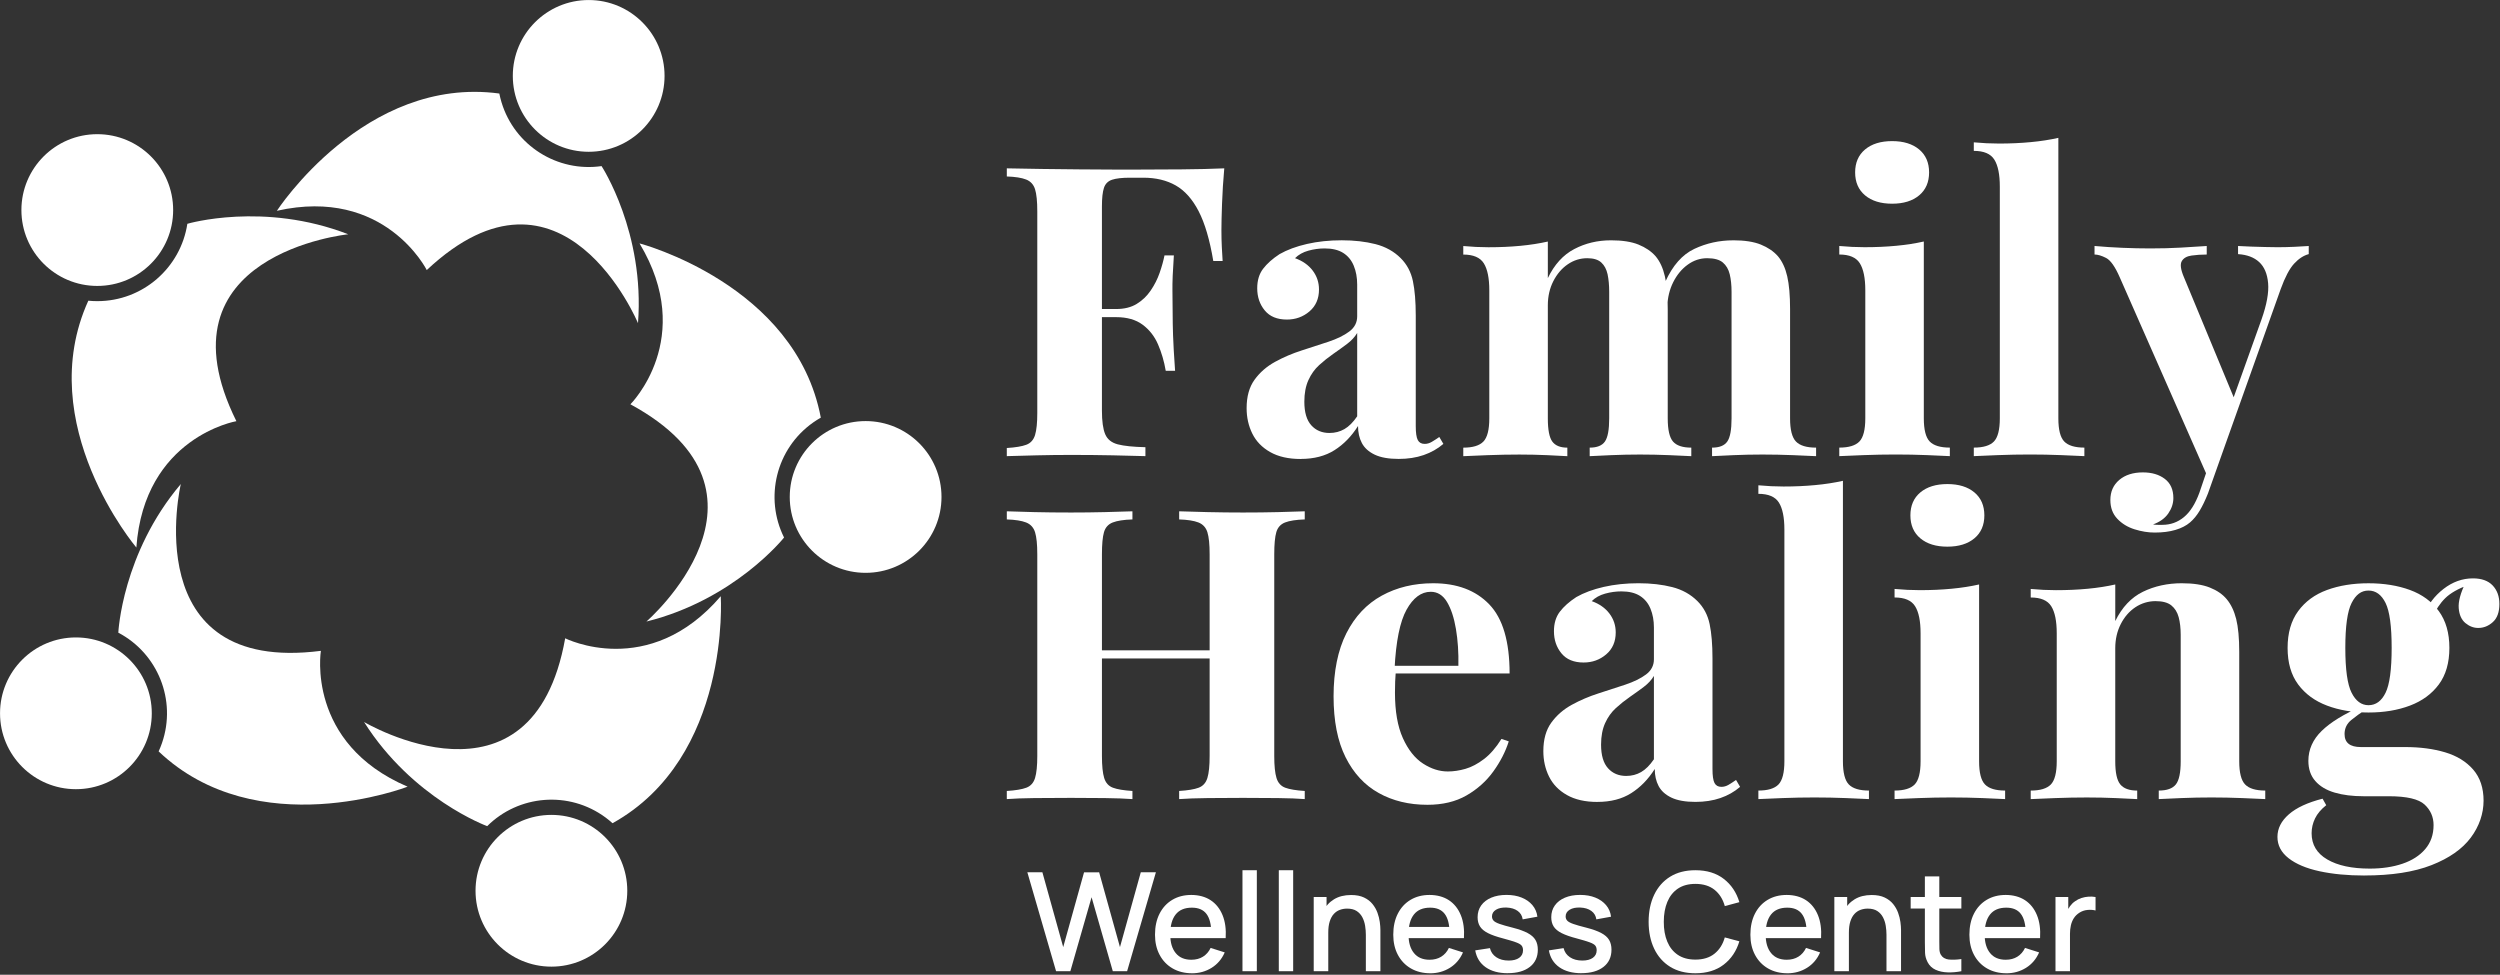 <svg width="1544" height="602" viewBox="0 0 1544 602" fill="none" xmlns="http://www.w3.org/2000/svg">
<rect x="0" y="0" width="1544" height="602" fill="#333333" stroke="none"/>
<g clip-path="url(#clip0_1_54)">
<path d="M756.11 103.97C755.44 111.5 754.98 118.78 754.73 125.81C754.48 132.84 754.35 138.28 754.35 142.13C754.35 145.98 754.43 149.33 754.6 152.67C754.76 156.02 754.93 158.86 755.1 161.21H749.33C747.15 148.16 744.14 137.91 740.29 130.46C736.44 123.01 731.71 117.7 726.11 114.52C720.5 111.34 713.85 109.75 706.15 109.75H697.87C693.01 109.75 689.33 110.17 686.82 111C684.31 111.84 682.63 113.51 681.8 116.02C680.96 118.53 680.55 122.38 680.55 127.57V253.59C680.55 260.12 681.22 264.97 682.56 268.15C683.9 271.33 686.49 273.42 690.34 274.43C694.19 275.43 699.88 276.02 707.41 276.19V281.71C702.22 281.54 695.53 281.38 687.33 281.21C679.13 281.04 670.51 280.96 661.47 280.96C654.27 280.96 647.24 281.05 640.38 281.21C633.52 281.38 627.33 281.55 621.8 281.71V276.69C627.15 276.36 631.17 275.69 633.85 274.68C636.53 273.68 638.33 271.67 639.25 268.65C640.17 265.64 640.63 261.12 640.63 255.09V130.57C640.63 124.38 640.17 119.82 639.25 116.89C638.33 113.96 636.49 111.96 633.73 110.87C630.97 109.78 626.99 109.16 621.81 108.99V103.97C628.67 104.14 635.95 104.26 643.65 104.35C651.35 104.44 658.96 104.52 666.49 104.6C674.02 104.69 681.05 104.73 687.58 104.73H703.65C711.35 104.73 720.09 104.69 729.88 104.6C739.67 104.52 748.41 104.31 756.11 103.97ZM718.7 190.83V195.85H673.01V190.83H718.7ZM724.98 157.7C724.31 167.24 724.02 174.52 724.1 179.54C724.18 184.56 724.23 189.16 724.23 193.35C724.23 197.54 724.31 202.14 724.48 207.16C724.64 212.18 725.06 219.46 725.73 229H719.96C718.96 223.14 717.36 217.7 715.19 212.68C713.01 207.66 709.83 203.6 705.65 200.51C701.46 197.41 696.02 195.87 689.33 195.87V190.85C694.35 190.85 698.58 189.81 702.01 187.71C705.44 185.62 708.33 182.86 710.67 179.43C713.01 176 714.85 172.36 716.19 168.51C717.53 164.66 718.53 161.06 719.2 157.72H724.97L724.98 157.7Z" fill="white"/>
<path d="M803.3 283.47C795.77 283.47 789.49 282.05 784.47 279.2C779.45 276.36 775.77 272.55 773.42 267.78C771.07 263.01 769.91 257.78 769.91 252.09C769.91 244.9 771.54 239.04 774.81 234.52C778.08 230 782.3 226.32 787.49 223.47C792.68 220.63 798.16 218.28 803.93 216.44C809.7 214.6 815.23 212.8 820.5 211.04C825.77 209.28 830.04 207.19 833.3 204.76C836.56 202.34 838.2 199.2 838.2 195.35V175.77C838.2 171.42 837.49 167.53 836.07 164.1C834.65 160.67 832.47 158.04 829.54 156.19C826.61 154.35 822.8 153.43 818.12 153.43C814.77 153.43 811.42 153.89 808.08 154.81C804.73 155.73 801.97 157.28 799.8 159.45C804.48 161.12 808.12 163.68 810.72 167.11C813.31 170.54 814.61 174.43 814.61 178.78C814.61 184.47 812.64 188.99 808.71 192.34C804.78 195.69 800.13 197.36 794.78 197.36C788.75 197.36 784.19 195.48 781.1 191.71C778 187.94 776.46 183.39 776.46 178.03C776.46 173.18 777.67 169.16 780.1 165.98C782.52 162.8 785.91 159.79 790.27 156.94C794.95 154.27 800.6 152.17 807.22 150.66C813.83 149.15 820.98 148.4 828.68 148.4C836.38 148.4 843.32 149.2 849.52 150.78C855.71 152.37 860.9 155.26 865.08 159.44C868.93 163.29 871.44 168.02 872.61 173.62C873.78 179.23 874.37 186.3 874.37 194.83V263.11C874.37 267.3 874.79 270.18 875.62 271.77C876.46 273.36 877.88 274.15 879.89 274.15C881.4 274.15 882.86 273.73 884.28 272.89C885.7 272.06 887.25 271.05 888.92 269.88L891.43 274.15C887.92 277.16 883.86 279.46 879.26 281.05C874.65 282.64 869.51 283.43 863.82 283.43C857.63 283.43 852.69 282.55 849.01 280.79C845.33 279.03 842.69 276.65 841.1 273.64C839.51 270.63 838.72 267.11 838.72 263.1C834.7 269.46 829.85 274.44 824.16 278.04C818.47 281.64 811.52 283.44 803.32 283.44L803.3 283.47ZM821.13 267.4C824.48 267.4 827.53 266.61 830.29 265.02C833.05 263.43 835.69 260.8 838.2 257.11V205.65C836.69 208.16 834.6 210.42 831.92 212.43C829.24 214.44 826.4 216.49 823.38 218.58C820.37 220.67 817.48 222.97 814.72 225.48C811.96 227.99 809.74 231.09 808.07 234.77C806.4 238.45 805.56 242.89 805.56 248.08C805.56 254.61 806.98 259.46 809.83 262.64C812.67 265.82 816.44 267.41 821.13 267.41V267.4Z" fill="white"/>
<path d="M994.85 148.41C1001.88 148.41 1007.57 149.29 1011.92 151.05C1016.27 152.81 1019.79 155.19 1022.46 158.21C1025.14 161.39 1027.06 165.53 1028.23 170.64C1029.4 175.75 1029.99 182.48 1029.99 190.85V258.38C1029.99 265.41 1031.08 270.18 1033.25 272.69C1035.42 275.2 1039.19 276.46 1044.55 276.46V281.73C1041.54 281.56 1036.98 281.35 1030.87 281.1C1024.76 280.85 1018.78 280.72 1012.92 280.72C1007.06 280.72 1000.95 280.85 995.1 281.1C989.24 281.35 984.81 281.56 981.79 281.73V276.46C986.31 276.46 989.45 275.21 991.2 272.69C992.96 270.18 993.84 265.41 993.84 258.38V180.31C993.84 176.13 993.5 172.49 992.84 169.39C992.17 166.3 990.87 163.87 988.95 162.11C987.02 160.35 984.14 159.47 980.29 159.47C975.94 159.47 971.92 160.72 968.24 163.24C964.56 165.75 961.59 169.23 959.33 173.66C957.07 178.1 955.94 183.07 955.94 188.6V258.39C955.94 265.42 956.86 270.19 958.7 272.7C960.54 275.21 963.63 276.47 967.99 276.47V281.74C965.31 281.57 961.17 281.36 955.56 281.11C949.95 280.86 944.22 280.73 938.36 280.73C932 280.73 925.47 280.86 918.78 281.11C912.08 281.36 907.06 281.57 903.72 281.74V276.47C909.58 276.47 913.72 275.22 916.15 272.7C918.57 270.19 919.79 265.42 919.79 258.39V179.31C919.79 171.78 918.66 166.22 916.4 162.62C914.14 159.02 909.91 157.22 903.72 157.22V151.95C909.07 152.45 914.26 152.7 919.28 152.7C926.31 152.7 932.88 152.41 938.99 151.82C945.1 151.24 950.74 150.36 955.94 149.18V171.77C959.96 163.4 965.39 157.42 972.26 153.82C979.12 150.22 986.65 148.42 994.85 148.42V148.41ZM1070.41 148.41C1077.44 148.41 1083.13 149.29 1087.48 151.05C1091.83 152.81 1095.34 155.19 1098.02 158.21C1100.7 161.39 1102.62 165.53 1103.79 170.64C1104.96 175.75 1105.55 182.48 1105.55 190.85V258.38C1105.55 265.41 1106.76 270.18 1109.19 272.69C1111.61 275.2 1115.76 276.46 1121.62 276.46V281.73C1118.44 281.56 1113.67 281.35 1107.31 281.1C1100.95 280.85 1094.67 280.72 1088.48 280.72C1082.29 280.72 1076.51 280.85 1070.66 281.1C1064.8 281.35 1060.37 281.56 1057.36 281.73V276.46C1061.88 276.46 1065.02 275.21 1066.77 272.69C1068.53 270.18 1069.41 265.41 1069.41 258.38V180.31C1069.41 176.13 1069.03 172.49 1068.28 169.39C1067.53 166.3 1066.1 163.87 1064.01 162.11C1061.92 160.35 1058.69 159.47 1054.34 159.47C1049.99 159.47 1045.97 160.81 1042.29 163.49C1038.61 166.17 1035.64 169.77 1033.38 174.28C1031.12 178.8 1029.9 183.82 1029.74 189.34L1028.49 174.03C1033.01 163.99 1038.99 157.21 1046.44 153.7C1053.89 150.19 1061.88 148.43 1070.41 148.43V148.41Z" fill="white"/>
<path d="M1188.15 149.16V258.36C1188.15 265.39 1189.36 270.16 1191.79 272.67C1194.21 275.18 1198.36 276.44 1204.22 276.44V281.71C1201.21 281.54 1196.52 281.33 1190.16 281.08C1183.8 280.83 1177.36 280.7 1170.83 280.7C1164.3 280.7 1157.69 280.83 1151 281.08C1144.3 281.33 1139.28 281.54 1135.94 281.71V276.44C1141.8 276.44 1145.94 275.19 1148.37 272.67C1150.79 270.16 1152.01 265.39 1152.01 258.36V179.28C1152.01 171.75 1150.88 166.19 1148.62 162.59C1146.36 158.99 1142.13 157.19 1135.94 157.19V151.92C1141.29 152.42 1146.48 152.67 1151.5 152.67C1158.53 152.67 1165.1 152.38 1171.21 151.79C1177.32 151.21 1182.96 150.33 1188.16 149.15L1188.15 149.16ZM1168.57 87.15C1175.6 87.15 1181.16 88.87 1185.26 92.3C1189.36 95.73 1191.41 100.46 1191.41 106.48C1191.41 112.5 1189.36 117.24 1185.26 120.66C1181.16 124.09 1175.59 125.81 1168.57 125.81C1161.55 125.81 1155.98 124.1 1151.88 120.66C1147.78 117.23 1145.73 112.5 1145.73 106.48C1145.73 100.46 1147.78 95.73 1151.88 92.3C1155.98 88.87 1161.55 87.15 1168.57 87.15Z" fill="white"/>
<path d="M1271.24 85.14V258.36C1271.24 265.39 1272.45 270.16 1274.88 272.67C1277.3 275.18 1281.45 276.44 1287.31 276.44V281.71C1284.13 281.54 1279.36 281.33 1273 281.08C1266.64 280.83 1260.2 280.7 1253.67 280.7C1247.14 280.7 1240.57 280.83 1233.96 281.08C1227.35 281.33 1222.37 281.54 1219.02 281.71V276.44C1224.88 276.44 1229.02 275.19 1231.45 272.67C1233.87 270.16 1235.09 265.39 1235.09 258.36V115.27C1235.09 107.74 1233.96 102.18 1231.7 98.58C1229.44 94.98 1225.21 93.18 1219.02 93.18V87.91C1224.37 88.41 1229.56 88.66 1234.58 88.66C1241.44 88.66 1247.97 88.37 1254.16 87.78C1260.35 87.2 1266.04 86.32 1271.23 85.14H1271.24Z" fill="white"/>
<path d="M1425.88 151.92V156.94C1422.7 157.78 1419.69 159.74 1416.84 162.84C1413.99 165.94 1411.23 171.17 1408.56 178.53L1373.16 277.94L1363.87 295.51L1309.14 171.24C1306.29 164.71 1303.49 160.74 1300.73 159.32C1297.97 157.9 1295.58 157.19 1293.58 157.19V151.92C1299.1 152.42 1304.83 152.8 1310.78 153.05C1316.72 153.3 1322.45 153.43 1327.98 153.43C1334.84 153.43 1341.12 153.26 1346.81 152.93C1352.5 152.6 1357.86 152.26 1362.88 151.93V157.2C1359.53 157.2 1356.39 157.41 1353.47 157.83C1350.54 158.25 1348.53 159.42 1347.44 161.34C1346.35 163.27 1346.81 166.57 1348.82 171.26L1380.45 247.58L1378.19 249.09L1396.77 197.12C1399.95 188.08 1401.29 180.68 1400.79 174.9C1400.29 169.13 1398.44 164.78 1395.27 161.85C1392.09 158.92 1387.74 157.29 1382.22 156.95V151.93C1384.89 152.1 1387.66 152.22 1390.5 152.31C1393.34 152.4 1396.19 152.48 1399.04 152.56C1401.88 152.65 1404.39 152.68 1406.57 152.68C1409.92 152.68 1413.43 152.6 1417.11 152.43C1420.79 152.27 1423.72 152.1 1425.9 151.93L1425.88 151.92ZM1373.16 277.95L1363.62 304.81C1361.95 308.99 1360.23 312.55 1358.47 315.48C1356.71 318.41 1354.74 320.79 1352.57 322.64C1350.22 324.65 1347.21 326.19 1343.53 327.28C1339.85 328.37 1335.58 328.91 1330.73 328.91C1326.71 328.91 1322.57 328.24 1318.3 326.9C1314.03 325.56 1310.47 323.39 1307.63 320.37C1304.78 317.36 1303.36 313.51 1303.36 308.82C1303.36 303.63 1305.2 299.49 1308.88 296.39C1312.56 293.29 1317.42 291.75 1323.44 291.75C1328.96 291.75 1333.48 293.09 1337 295.77C1340.51 298.45 1342.27 302.38 1342.27 307.57C1342.27 310.92 1341.22 314.1 1339.13 317.11C1337.04 320.12 1333.9 322.38 1329.72 323.89C1330.55 324.06 1331.56 324.14 1332.73 324.14H1335.49C1340.51 324.14 1344.94 322.55 1348.8 319.37C1352.65 316.19 1355.83 311.17 1358.34 304.31L1367.13 278.45L1373.15 277.95H1373.16Z" fill="white"/>
<path d="M621.8 493.52V488.5C627.15 488.17 631.17 487.5 633.85 486.49C636.53 485.49 638.33 483.48 639.25 480.47C640.17 477.46 640.63 472.94 640.63 466.91V342.39C640.63 336.2 640.17 331.64 639.25 328.71C638.33 325.78 636.49 323.78 633.73 322.68C630.97 321.59 626.99 320.97 621.81 320.8V315.78C626.16 315.95 631.81 316.12 638.76 316.28C645.7 316.45 653.28 316.53 661.48 316.53C668.51 316.53 675.45 316.45 682.32 316.28C689.18 316.11 694.87 315.95 699.39 315.78V320.8C694.03 320.97 689.98 321.6 687.21 322.68C684.45 323.77 682.65 325.78 681.81 328.71C680.97 331.64 680.56 336.2 680.56 342.39V466.91C680.56 472.94 681.02 477.45 681.94 480.47C682.86 483.48 684.66 485.49 687.34 486.49C690.01 487.49 694.03 488.16 699.39 488.5V493.52C694.87 493.19 689.18 492.98 682.32 492.89C675.46 492.81 668.51 492.77 661.48 492.77C653.28 492.77 645.7 492.81 638.76 492.89C631.81 492.98 626.17 493.18 621.81 493.52H621.8ZM664.23 406.66V401.64H763.39V406.66H664.23ZM728.24 493.52V488.5C733.59 488.17 737.61 487.5 740.29 486.49C742.96 485.49 744.77 483.48 745.69 480.47C746.61 477.46 747.07 472.94 747.07 466.91V342.39C747.07 336.2 746.61 331.64 745.69 328.71C744.77 325.78 742.93 323.78 740.17 322.68C737.41 321.59 733.43 320.97 728.25 320.8V315.78C732.77 315.95 738.67 316.12 745.95 316.28C753.23 316.45 760.47 316.53 767.66 316.53C775.36 316.53 782.6 316.45 789.37 316.28C796.15 316.11 801.63 315.95 805.81 315.78V320.8C800.45 320.97 796.4 321.6 793.64 322.68C790.88 323.77 789.08 325.78 788.24 328.71C787.4 331.64 786.98 336.2 786.98 342.39V466.91C786.98 472.94 787.44 477.45 788.36 480.47C789.28 483.48 791.08 485.49 793.76 486.49C796.43 487.49 800.45 488.16 805.81 488.5V493.52C801.63 493.19 796.14 492.98 789.37 492.89C782.59 492.81 775.35 492.77 767.66 492.77C760.46 492.77 753.23 492.81 745.95 492.89C738.67 492.98 732.77 493.18 728.25 493.52H728.24Z" fill="white"/>
<path d="M885.14 360.22C899.86 360.22 911.41 364.57 919.78 373.27C928.15 381.97 932.33 396.2 932.33 415.95H849.74L849.24 411.18H900.7C900.87 402.98 900.36 395.41 899.19 388.46C898.02 381.52 896.18 375.95 893.67 371.77C891.16 367.59 887.81 365.49 883.63 365.49C877.77 365.49 872.79 369.17 868.69 376.54C864.59 383.91 862.12 396.12 861.28 413.19L862.03 414.7C861.86 416.71 861.74 418.8 861.65 420.98C861.56 423.16 861.53 425.42 861.53 427.76C861.53 439.31 863.16 448.68 866.42 455.88C869.68 463.08 873.83 468.31 878.85 471.57C883.87 474.83 888.97 476.46 894.16 476.46C897.67 476.46 901.32 475.92 905.08 474.83C908.85 473.74 912.65 471.73 916.5 468.8C920.35 465.87 923.95 461.73 927.29 456.37L931.81 457.88C929.8 464.24 926.62 470.43 922.27 476.46C917.92 482.49 912.39 487.42 905.7 491.27C899 495.12 890.97 497.04 881.6 497.04C870.22 497.04 860.18 494.61 851.48 489.76C842.78 484.91 835.95 477.55 831.02 467.67C826.08 457.8 823.61 445.25 823.61 430.01C823.61 414.77 826.25 401.48 831.52 391.1C836.79 380.72 844.07 372.99 853.36 367.88C862.65 362.78 873.23 360.22 885.12 360.22H885.14Z" fill="white"/>
<path d="M986.56 495.28C979.03 495.28 972.75 493.86 967.73 491.01C962.71 488.17 959.03 484.36 956.68 479.59C954.33 474.82 953.17 469.59 953.17 463.9C953.17 456.71 954.8 450.85 958.07 446.33C961.33 441.81 965.56 438.13 970.75 435.28C975.94 432.44 981.42 430.09 987.19 428.25C992.96 426.41 998.49 424.61 1003.76 422.85C1009.03 421.09 1013.3 419 1016.56 416.57C1019.82 414.15 1021.46 411.01 1021.46 407.16V387.58C1021.46 383.23 1020.75 379.34 1019.33 375.91C1017.91 372.48 1015.73 369.85 1012.8 368C1009.87 366.16 1006.06 365.24 1001.38 365.24C998.03 365.24 994.68 365.7 991.34 366.62C987.99 367.54 985.23 369.09 983.06 371.26C987.74 372.94 991.38 375.49 993.98 378.92C996.57 382.35 997.87 386.24 997.87 390.59C997.87 396.28 995.9 400.8 991.97 404.15C988.04 407.5 983.39 409.17 978.04 409.17C972.01 409.17 967.45 407.29 964.36 403.52C961.26 399.75 959.72 395.2 959.72 389.84C959.72 384.99 960.93 380.97 963.36 377.79C965.78 374.61 969.17 371.6 973.53 368.75C978.21 366.08 983.86 363.98 990.48 362.47C997.09 360.96 1004.24 360.21 1011.94 360.21C1019.64 360.21 1026.58 361.01 1032.78 362.59C1038.97 364.18 1044.16 367.07 1048.34 371.25C1052.19 375.1 1054.7 379.83 1055.87 385.43C1057.04 391.04 1057.63 398.11 1057.63 406.64V474.92C1057.63 479.11 1058.05 481.99 1058.88 483.58C1059.72 485.17 1061.14 485.96 1063.15 485.96C1064.66 485.96 1066.12 485.54 1067.54 484.71C1068.96 483.87 1070.51 482.87 1072.18 481.7L1074.69 485.97C1071.18 488.98 1067.12 491.29 1062.52 492.87C1057.91 494.46 1052.77 495.25 1047.08 495.25C1040.89 495.25 1035.95 494.37 1032.27 492.61C1028.59 490.85 1025.95 488.47 1024.36 485.46C1022.77 482.45 1021.98 478.93 1021.98 474.92C1017.96 481.28 1013.11 486.26 1007.42 489.86C1001.73 493.46 994.78 495.26 986.58 495.26L986.56 495.28ZM1004.39 479.21C1007.74 479.21 1010.79 478.42 1013.55 476.83C1016.31 475.24 1018.95 472.61 1021.46 468.92V417.46C1019.95 419.97 1017.86 422.23 1015.18 424.24C1012.5 426.25 1009.66 428.3 1006.64 430.39C1003.63 432.48 1000.74 434.78 997.98 437.29C995.22 439.8 993 442.9 991.33 446.58C989.66 450.26 988.82 454.7 988.82 459.89C988.82 466.42 990.24 471.27 993.09 474.45C995.93 477.63 999.7 479.22 1004.39 479.22V479.21Z" fill="white"/>
<path d="M1138.19 296.95V470.17C1138.19 477.2 1139.4 481.97 1141.83 484.48C1144.25 486.99 1148.4 488.25 1154.26 488.25V493.52C1151.08 493.35 1146.31 493.14 1139.95 492.89C1133.59 492.64 1127.15 492.51 1120.62 492.51C1114.09 492.51 1107.52 492.63 1100.91 492.89C1094.3 493.14 1089.32 493.35 1085.97 493.52V488.25C1091.83 488.25 1095.97 486.99 1098.4 484.48C1100.82 481.97 1102.04 477.2 1102.04 470.17V327.08C1102.04 319.55 1100.91 313.99 1098.65 310.39C1096.39 306.79 1092.16 304.99 1085.97 304.99V299.72C1091.32 300.22 1096.51 300.47 1101.53 300.47C1108.39 300.47 1114.92 300.18 1121.11 299.59C1127.3 299.01 1132.99 298.13 1138.18 296.95H1138.19Z" fill="white"/>
<path d="M1222.29 360.97V470.17C1222.29 477.2 1223.5 481.97 1225.93 484.48C1228.35 486.99 1232.5 488.25 1238.36 488.25V493.52C1235.35 493.35 1230.66 493.14 1224.3 492.89C1217.94 492.64 1211.5 492.51 1204.97 492.51C1198.44 492.51 1191.83 492.63 1185.14 492.89C1178.44 493.14 1173.42 493.35 1170.08 493.52V488.25C1175.94 488.25 1180.08 486.99 1182.51 484.48C1184.93 481.97 1186.15 477.2 1186.15 470.17V391.09C1186.15 383.56 1185.02 378 1182.76 374.4C1180.5 370.8 1176.27 369 1170.08 369V363.73C1175.43 364.23 1180.62 364.48 1185.64 364.48C1192.67 364.48 1199.24 364.19 1205.35 363.6C1211.46 363.02 1217.1 362.14 1222.3 360.96L1222.29 360.97ZM1202.7 298.96C1209.73 298.96 1215.29 300.68 1219.39 304.11C1223.49 307.54 1225.54 312.27 1225.54 318.29C1225.54 324.31 1223.49 329.04 1219.39 332.47C1215.29 335.9 1209.72 337.62 1202.7 337.62C1195.68 337.62 1190.11 335.91 1186.01 332.47C1181.91 329.04 1179.86 324.31 1179.86 318.29C1179.86 312.27 1181.91 307.54 1186.01 304.11C1190.11 300.68 1195.68 298.96 1202.7 298.96Z" fill="white"/>
<path d="M1347.55 360.22C1354.58 360.22 1360.31 361.1 1364.75 362.86C1369.18 364.62 1372.66 367 1375.17 370.01C1377.84 373.19 1379.81 377.29 1381.07 382.31C1382.32 387.33 1382.95 394.11 1382.95 402.64V470.17C1382.95 477.2 1384.16 481.97 1386.59 484.48C1389.01 486.99 1393.16 488.25 1399.02 488.25V493.52C1395.84 493.35 1391.07 493.14 1384.71 492.89C1378.35 492.64 1372.07 492.51 1365.88 492.51C1359.69 492.51 1353.29 492.63 1347.18 492.89C1341.07 493.14 1336.42 493.35 1333.25 493.52V488.25C1338.27 488.25 1341.79 486.99 1343.79 484.48C1345.8 481.97 1346.8 477.2 1346.8 470.17V392.1C1346.8 387.92 1346.38 384.28 1345.55 381.18C1344.71 378.08 1343.2 375.66 1341.03 373.9C1338.85 372.14 1335.59 371.26 1331.24 371.26C1326.89 371.26 1322.58 372.52 1318.81 375.03C1315.04 377.54 1312.03 381.02 1309.77 385.45C1307.51 389.89 1306.38 394.86 1306.38 400.39V470.18C1306.38 477.21 1307.42 481.98 1309.52 484.49C1311.61 487 1315.08 488.26 1319.94 488.26V493.53C1316.93 493.36 1312.53 493.15 1306.76 492.9C1300.99 492.65 1295 492.52 1288.81 492.52C1282.62 492.52 1275.92 492.64 1269.23 492.9C1262.53 493.15 1257.51 493.36 1254.17 493.53V488.26C1260.03 488.26 1264.17 487 1266.6 484.49C1269.02 481.98 1270.24 477.21 1270.24 470.18V391.1C1270.24 383.57 1269.11 378.01 1266.85 374.41C1264.59 370.81 1260.36 369.01 1254.17 369.01V363.74C1259.52 364.24 1264.71 364.49 1269.73 364.49C1276.76 364.49 1283.33 364.2 1289.44 363.61C1295.55 363.03 1301.19 362.15 1306.39 360.97V383.56C1310.57 375.02 1316.26 369 1323.46 365.48C1330.65 361.97 1338.69 360.21 1347.56 360.21L1347.55 360.22Z" fill="white"/>
<path d="M1460.27 540.72C1449.89 540.72 1440.65 539.84 1432.53 538.08C1424.41 536.32 1418.05 533.64 1413.45 530.05C1408.84 526.45 1406.55 522.06 1406.55 516.87C1406.55 511.68 1408.89 507.04 1413.58 502.94C1418.26 498.84 1425.21 495.62 1434.42 493.27L1436.68 497.29C1433.5 499.8 1431.2 502.52 1429.78 505.45C1428.36 508.38 1427.65 511.43 1427.65 514.61C1427.65 521.64 1430.87 527.04 1437.32 530.8C1443.76 534.57 1452.51 536.45 1463.55 536.45C1471.08 536.45 1477.82 535.45 1483.76 533.44C1489.7 531.43 1494.39 528.42 1497.82 524.4C1501.25 520.38 1502.97 515.44 1502.97 509.59C1502.97 504.57 1501.13 500.34 1497.45 496.91C1493.77 493.48 1486.41 491.76 1475.36 491.76H1459.79C1452.93 491.76 1446.94 491.01 1441.84 489.5C1436.73 487.99 1432.76 485.61 1429.92 482.35C1427.07 479.09 1425.65 474.94 1425.65 469.92C1425.65 462.89 1428.41 456.7 1433.94 451.34C1439.46 445.99 1447.66 440.96 1458.54 436.28L1461.05 438.29C1457.87 440.3 1454.9 442.43 1452.14 444.69C1449.38 446.95 1448 449.84 1448 453.35C1448 458.71 1451.35 461.38 1458.04 461.38H1485.4C1494.6 461.38 1502.85 462.47 1510.13 464.64C1517.41 466.82 1523.18 470.38 1527.45 475.31C1531.72 480.25 1533.85 486.65 1533.85 494.51C1533.85 502.37 1531.21 510.33 1525.94 517.35C1520.67 524.38 1512.59 530.03 1501.71 534.3C1490.83 538.57 1477.02 540.7 1460.29 540.7L1460.27 540.72ZM1462.78 440.05C1453.24 440.05 1444.7 438.63 1437.17 435.78C1429.64 432.94 1423.7 428.59 1419.35 422.73C1415 416.87 1412.82 409.34 1412.82 400.14C1412.82 390.94 1414.99 383.36 1419.35 377.42C1423.7 371.48 1429.64 367.13 1437.17 364.37C1444.7 361.61 1453.24 360.23 1462.78 360.23C1472.32 360.23 1480.86 361.61 1488.39 364.37C1495.92 367.13 1501.86 371.49 1506.21 377.42C1510.56 383.36 1512.74 390.94 1512.74 400.14C1512.74 409.34 1510.56 416.88 1506.21 422.73C1501.86 428.59 1495.92 432.94 1488.39 435.78C1480.86 438.63 1472.32 440.05 1462.78 440.05ZM1462.78 435.53C1467.3 435.53 1470.81 432.98 1473.32 427.87C1475.83 422.77 1477.09 413.52 1477.09 400.13C1477.09 386.74 1475.84 377.5 1473.32 372.39C1470.81 367.29 1467.29 364.73 1462.78 364.73C1458.27 364.73 1454.95 367.28 1452.36 372.39C1449.76 377.5 1448.47 386.74 1448.47 400.13C1448.47 413.52 1449.76 422.77 1452.36 427.87C1454.95 432.98 1458.42 435.53 1462.78 435.53ZM1501.94 381.81L1496.92 380.05C1499.43 373.52 1503.49 368.09 1509.1 363.73C1514.71 359.38 1520.77 357.2 1527.3 357.2C1532.65 357.2 1536.71 358.67 1539.48 361.59C1542.24 364.52 1543.62 368.33 1543.62 373.01C1543.62 378.03 1542.28 381.76 1539.6 384.18C1536.92 386.61 1533.91 387.82 1530.56 387.82C1527.71 387.82 1525.08 386.82 1522.65 384.81C1520.22 382.8 1518.84 379.75 1518.51 375.65C1518.17 371.55 1519.6 366.24 1522.78 359.71L1524.54 361.22C1518.18 363.57 1513.41 366.28 1510.23 369.38C1507.05 372.48 1504.29 376.62 1501.95 381.81H1501.94Z" fill="white"/>
<path d="M652.23 599.82L634.49 538.72H643.78L656.64 584.93L669.5 538.77L678.83 538.73L691.69 584.94L704.55 538.73H713.88L696.1 599.83H687.27L674.16 554.13L661.05 599.83H652.22L652.23 599.82Z" fill="white"/>
<path d="M736.2 601.09C731.65 601.09 727.65 600.09 724.21 598.1C720.77 596.11 718.1 593.32 716.19 589.74C714.28 586.16 713.33 582.01 713.33 577.29C713.33 572.28 714.27 567.94 716.15 564.26C718.03 560.58 720.65 557.74 724.02 555.73C727.39 553.72 731.3 552.72 735.77 552.72C740.24 552.72 744.41 553.8 747.69 555.97C750.97 558.13 753.42 561.21 755.05 565.2C756.68 569.19 757.32 573.93 756.98 579.41H748.11V576.19C748.05 570.87 747.04 566.94 745.08 564.39C743.12 561.84 740.12 560.57 736.11 560.57C731.67 560.57 728.33 561.97 726.1 564.77C723.87 567.57 722.75 571.62 722.75 576.91C722.75 582.2 723.87 585.84 726.1 588.6C728.33 591.36 731.56 592.74 735.77 592.74C738.54 592.74 740.94 592.11 742.96 590.85C744.98 589.59 746.56 587.79 747.69 585.44L756.39 588.2C754.61 592.3 751.91 595.48 748.29 597.73C744.67 599.98 740.64 601.1 736.2 601.1V601.09ZM719.87 579.41V572.49H752.58V579.41H719.87Z" fill="white"/>
<path d="M767.35 599.82V537.45H776.22V599.82H767.35Z" fill="white"/>
<path d="M789.79 599.82V537.45H798.66V599.82H789.79Z" fill="white"/>
<path d="M811.35 599.82V553.99H819.28V567.23H820.34V599.82H811.34H811.35ZM843.55 599.82V577.29C843.55 575.51 843.4 573.68 843.1 571.79C842.8 569.91 842.24 568.16 841.4 566.55C840.57 564.94 839.39 563.64 837.88 562.65C836.37 561.66 834.39 561.16 831.96 561.16C830.38 561.16 828.88 561.42 827.46 561.95C826.04 562.47 824.81 563.32 823.75 564.47C822.69 565.63 821.85 567.16 821.25 569.05C820.64 570.94 820.34 573.25 820.34 575.97L814.82 573.89C814.82 569.73 815.6 566.06 817.15 562.88C818.71 559.7 820.94 557.21 823.85 555.43C826.76 553.65 830.28 552.76 834.42 552.76C837.59 552.76 840.25 553.27 842.4 554.29C844.55 555.31 846.3 556.65 847.64 558.3C848.98 559.96 850.01 561.76 850.72 563.71C851.43 565.66 851.91 567.57 852.16 569.44C852.41 571.31 852.54 572.95 852.54 574.36V599.82H843.54H843.55Z" fill="white"/>
<path d="M883.35 601.09C878.8 601.09 874.8 600.09 871.36 598.1C867.92 596.11 865.25 593.32 863.34 589.74C861.43 586.16 860.48 582.01 860.48 577.29C860.48 572.28 861.42 567.94 863.3 564.26C865.18 560.58 867.8 557.74 871.17 555.73C874.54 553.72 878.45 552.72 882.92 552.72C887.39 552.72 891.56 553.8 894.84 555.97C898.12 558.13 900.57 561.21 902.2 565.2C903.83 569.19 904.47 573.93 904.13 579.41H895.26V576.19C895.2 570.87 894.19 566.94 892.23 564.39C890.27 561.84 887.27 560.57 883.26 560.57C878.82 560.57 875.48 561.97 873.25 564.77C871.02 567.57 869.9 571.62 869.9 576.91C869.9 582.2 871.02 585.84 873.25 588.6C875.48 591.36 878.71 592.74 882.92 592.74C885.69 592.74 888.09 592.11 890.11 590.85C892.13 589.59 893.71 587.79 894.84 585.44L903.54 588.2C901.76 592.3 899.06 595.48 895.44 597.73C891.82 599.98 887.79 601.1 883.35 601.1V601.09ZM867.02 579.41V572.49H899.73V579.41H867.02Z" fill="white"/>
<path d="M931.17 601.05C925.6 601.05 921.06 599.82 917.55 597.36C914.04 594.9 911.89 591.43 911.1 586.96L920.18 585.56C920.75 587.94 922.05 589.81 924.1 591.18C926.15 592.55 928.7 593.24 931.76 593.24C934.53 593.24 936.7 592.67 938.27 591.54C939.84 590.41 940.62 588.85 940.62 586.87C940.62 585.71 940.34 584.77 939.79 584.05C939.24 583.33 938.09 582.64 936.33 581.99C934.58 581.34 931.9 580.53 928.31 579.57C924.38 578.55 921.26 577.46 918.95 576.28C916.64 575.11 915 573.73 914.03 572.16C913.05 570.59 912.57 568.69 912.57 566.45C912.57 563.68 913.31 561.26 914.78 559.19C916.25 557.13 918.32 555.53 921 554.4C923.67 553.27 926.81 552.7 930.4 552.7C933.99 552.7 937.03 553.25 939.78 554.35C942.52 555.45 944.74 557.02 946.44 559.04C948.14 561.06 949.16 563.43 949.49 566.15L940.41 567.8C940.1 565.59 939.07 563.85 937.31 562.58C935.56 561.31 933.28 560.61 930.48 560.5C927.79 560.39 925.61 560.83 923.95 561.84C922.29 562.85 921.45 564.22 921.45 565.98C921.45 567 921.77 567.86 922.41 568.57C923.05 569.28 924.28 569.96 926.12 570.61C927.96 571.26 930.67 572.04 934.27 572.94C938.12 573.93 941.17 575.03 943.44 576.23C945.7 577.43 947.32 578.86 948.3 580.52C949.28 582.18 949.76 584.18 949.76 586.52C949.76 591.05 948.11 594.6 944.82 597.17C941.52 599.74 936.98 601.03 931.18 601.03L931.17 601.05Z" fill="white"/>
<path d="M976.66 601.05C971.09 601.05 966.55 599.82 963.04 597.36C959.53 594.9 957.38 591.43 956.59 586.96L965.67 585.56C966.24 587.94 967.54 589.81 969.59 591.18C971.64 592.55 974.19 593.24 977.25 593.24C980.02 593.24 982.19 592.67 983.76 591.54C985.33 590.41 986.11 588.85 986.11 586.87C986.11 585.71 985.83 584.77 985.28 584.05C984.73 583.33 983.58 582.64 981.82 581.99C980.07 581.34 977.39 580.53 973.8 579.57C969.87 578.55 966.75 577.46 964.44 576.28C962.13 575.11 960.49 573.73 959.52 572.16C958.54 570.59 958.06 568.69 958.06 566.45C958.06 563.68 958.8 561.26 960.27 559.19C961.74 557.13 963.81 555.53 966.49 554.4C969.16 553.27 972.3 552.7 975.89 552.7C979.48 552.7 982.52 553.25 985.27 554.35C988.01 555.45 990.23 557.02 991.93 559.04C993.63 561.06 994.65 563.43 994.98 566.15L985.9 567.8C985.59 565.59 984.56 563.85 982.8 562.58C981.05 561.31 978.77 560.61 975.97 560.5C973.28 560.39 971.1 560.83 969.44 561.84C967.78 562.85 966.94 564.22 966.94 565.98C966.94 567 967.26 567.86 967.9 568.57C968.54 569.28 969.77 569.96 971.61 570.61C973.45 571.26 976.16 572.04 979.76 572.94C983.61 573.93 986.66 575.03 988.93 576.23C991.19 577.43 992.81 578.86 993.79 580.52C994.77 582.18 995.25 584.18 995.25 586.52C995.25 591.05 993.6 594.6 990.31 597.17C987.01 599.74 982.47 601.03 976.67 601.03L976.66 601.05Z" fill="white"/>
<path d="M1047.09 601.09C1040.98 601.09 1035.77 599.75 1031.47 597.08C1027.17 594.41 1023.88 590.68 1021.61 585.9C1019.33 581.12 1018.19 575.57 1018.19 569.27C1018.19 562.97 1019.33 557.42 1021.61 552.64C1023.89 547.86 1027.17 544.13 1031.47 541.46C1035.77 538.79 1040.97 537.45 1047.09 537.45C1054.13 537.45 1059.97 539.23 1064.59 542.8C1069.21 546.36 1072.43 551.16 1074.24 557.18L1065.24 559.6C1064.05 555.33 1061.94 551.98 1058.9 549.54C1055.86 547.11 1051.92 545.89 1047.08 545.89C1042.75 545.89 1039.15 546.87 1036.26 548.82C1033.38 550.77 1031.2 553.5 1029.75 557.01C1028.29 560.52 1027.56 564.6 1027.56 569.27C1027.53 573.94 1028.25 578.02 1029.7 581.53C1031.15 585.04 1033.33 587.77 1036.23 589.72C1039.13 591.67 1042.74 592.65 1047.07 592.65C1051.91 592.65 1055.85 591.43 1058.89 588.98C1061.93 586.53 1064.05 583.19 1065.23 578.94L1074.23 581.36C1072.42 587.38 1069.2 592.18 1064.58 595.74C1059.96 599.3 1054.12 601.09 1047.08 601.09H1047.09Z" fill="white"/>
<path d="M1103.91 601.09C1099.36 601.09 1095.36 600.09 1091.92 598.1C1088.48 596.11 1085.81 593.32 1083.9 589.74C1081.99 586.16 1081.04 582.01 1081.04 577.29C1081.04 572.28 1081.98 567.94 1083.86 564.26C1085.74 560.58 1088.36 557.74 1091.73 555.73C1095.1 553.72 1099.01 552.72 1103.48 552.72C1107.95 552.72 1112.12 553.8 1115.4 555.97C1118.68 558.13 1121.13 561.21 1122.76 565.2C1124.39 569.19 1125.03 573.93 1124.69 579.41H1115.82V576.19C1115.76 570.87 1114.75 566.94 1112.79 564.39C1110.83 561.84 1107.83 560.57 1103.82 560.57C1099.38 560.57 1096.04 561.97 1093.81 564.77C1091.58 567.57 1090.46 571.62 1090.46 576.91C1090.46 582.2 1091.58 585.84 1093.81 588.6C1096.04 591.36 1099.27 592.74 1103.48 592.74C1106.25 592.74 1108.65 592.11 1110.67 590.85C1112.69 589.59 1114.27 587.79 1115.4 585.44L1124.1 588.2C1122.32 592.3 1119.62 595.48 1116 597.73C1112.38 599.98 1108.35 601.1 1103.91 601.1V601.09ZM1087.57 579.41V572.49H1120.28V579.41H1087.57Z" fill="white"/>
<path d="M1132.89 599.82V553.99H1140.82V567.23H1141.88V599.82H1132.88H1132.89ZM1165.09 599.82V577.29C1165.09 575.51 1164.94 573.68 1164.64 571.79C1164.34 569.91 1163.78 568.16 1162.94 566.55C1162.11 564.94 1160.93 563.64 1159.42 562.65C1157.91 561.66 1155.93 561.16 1153.5 561.16C1151.92 561.16 1150.42 561.42 1149 561.95C1147.58 562.47 1146.35 563.32 1145.29 564.47C1144.23 565.63 1143.39 567.16 1142.79 569.05C1142.18 570.94 1141.88 573.25 1141.88 575.97L1136.36 573.89C1136.36 569.73 1137.14 566.06 1138.69 562.88C1140.25 559.7 1142.48 557.21 1145.39 555.43C1148.3 553.65 1151.82 552.76 1155.96 552.76C1159.13 552.76 1161.79 553.27 1163.94 554.29C1166.09 555.31 1167.84 556.65 1169.18 558.3C1170.52 559.96 1171.55 561.76 1172.26 563.71C1172.97 565.66 1173.45 567.57 1173.7 569.44C1173.95 571.31 1174.08 572.95 1174.08 574.36V599.82H1165.08H1165.09Z" fill="white"/>
<path d="M1180.03 561.12V553.99H1211.34V561.12H1180.03ZM1211.34 599.82C1208.46 600.39 1205.63 600.63 1202.85 600.54C1200.08 600.46 1197.6 599.92 1195.42 598.93C1193.24 597.94 1191.6 596.38 1190.5 594.26C1189.51 592.37 1188.98 590.43 1188.91 588.47C1188.84 586.5 1188.8 584.28 1188.8 581.79V541.27H1197.71V581.37C1197.71 583.21 1197.73 584.81 1197.77 586.16C1197.81 587.52 1198.1 588.66 1198.64 589.6C1199.66 591.35 1201.28 592.35 1203.5 592.59C1205.72 592.83 1208.33 592.74 1211.33 592.31V599.82H1211.34Z" fill="white"/>
<path d="M1239.17 601.09C1234.62 601.09 1230.62 600.09 1227.18 598.1C1223.74 596.11 1221.07 593.32 1219.16 589.74C1217.25 586.16 1216.3 582.01 1216.3 577.29C1216.3 572.28 1217.24 567.94 1219.12 564.26C1221 560.58 1223.62 557.74 1226.99 555.73C1230.36 553.72 1234.27 552.72 1238.74 552.72C1243.21 552.72 1247.38 553.8 1250.66 555.97C1253.94 558.13 1256.39 561.21 1258.02 565.2C1259.65 569.19 1260.29 573.93 1259.95 579.41H1251.08V576.19C1251.02 570.87 1250.01 566.94 1248.05 564.39C1246.09 561.84 1243.09 560.57 1239.08 560.57C1234.64 560.57 1231.3 561.97 1229.07 564.77C1226.84 567.57 1225.72 571.62 1225.72 576.91C1225.72 582.2 1226.84 585.84 1229.07 588.6C1231.3 591.36 1234.53 592.74 1238.74 592.74C1241.51 592.74 1243.91 592.11 1245.93 590.85C1247.95 589.59 1249.53 587.79 1250.66 585.44L1259.36 588.2C1257.58 592.3 1254.88 595.48 1251.26 597.73C1247.64 599.98 1243.61 601.1 1239.17 601.1V601.09ZM1222.84 579.41V572.49H1255.55V579.41H1222.84Z" fill="white"/>
<path d="M1269.47 599.82V553.99H1277.36V565.11L1276.26 563.67C1276.83 562.2 1277.56 560.85 1278.47 559.62C1279.38 558.39 1280.42 557.38 1281.61 556.59C1282.77 555.74 1284.06 555.08 1285.49 554.62C1286.92 554.15 1288.38 553.87 1289.88 553.77C1291.38 553.67 1292.82 553.75 1294.21 554V562.32C1292.71 561.92 1291.05 561.81 1289.22 561.98C1287.4 562.15 1285.72 562.73 1284.19 563.72C1282.75 564.65 1281.61 565.79 1280.77 567.11C1279.94 568.44 1279.33 569.92 1278.97 571.54C1278.6 573.17 1278.42 574.89 1278.42 576.7V599.82H1269.47Z" fill="white"/>
<path d="M215.09 144.69C162.78 124.41 115.92 138.15 115.7 138.22C111.61 165.26 88.27 185.99 60.08 185.99C58.21 185.99 56.37 185.89 54.55 185.72C19.83 262.06 84.21 338.16 84.21 338.16C89.09 269.88 145.99 260.12 145.99 260.12C94.78 156.88 215.09 144.69 215.09 144.69Z" fill="white"/>
<path d="M60.08 176.59C85.96 176.59 106.94 155.61 106.94 129.73C106.94 103.85 85.96 82.87 60.08 82.87C34.2 82.87 13.22 103.85 13.22 129.73C13.22 155.61 34.2 176.59 60.08 176.59Z" fill="white"/>
<path d="M394.03 199.6C398.33 143.66 371.64 102.76 371.52 102.58C344.45 106.48 317.86 90.12 309.72 63.13C309.18 61.34 308.74 59.55 308.38 57.76C225.27 46.57 171 130.19 171 130.19C237.78 115.13 263.56 166.79 263.56 166.79C347.6 87.94 394.03 199.6 394.03 199.6Z" fill="white"/>
<path d="M363.57 93.74C389.45 93.74 410.43 72.76 410.43 46.88C410.43 21 389.45 0.02 363.57 0.02C337.69 0.02 316.71 21 316.71 46.88C316.71 72.76 337.69 93.74 363.57 93.74Z" fill="white"/>
<path d="M399.22 383.87C453.67 370.36 484.1 332.16 484.24 331.98C472.03 307.51 479.19 277.12 502.25 260.9C503.78 259.83 505.34 258.84 506.93 257.94C491.41 175.53 394.97 150.32 394.97 150.32C430.27 208.98 389.34 249.69 389.34 249.69C490.62 304.67 399.23 383.86 399.23 383.86L399.22 383.87Z" fill="white"/>
<path d="M534.61 353.78C560.49 353.78 581.47 332.8 581.47 306.92C581.47 281.04 560.49 260.06 534.61 260.06C508.73 260.06 487.75 281.04 487.75 306.92C487.75 332.8 508.73 353.78 534.61 353.78Z" fill="white"/>
<path d="M224.85 445.91C254.84 493.33 300.68 510.16 300.89 510.23C320.27 490.92 351.36 488.15 374.02 504.91C375.52 506.02 376.94 507.19 378.3 508.42C451.62 467.71 445.14 368.23 445.14 368.23C400.6 420.22 349.06 394.21 349.06 394.21C328.82 507.66 224.85 445.9 224.85 445.9V445.91Z" fill="white"/>
<path d="M340.55 597C366.43 597 387.41 576.02 387.41 550.14C387.41 524.26 366.43 503.28 340.55 503.28C314.67 503.28 293.69 524.26 293.69 550.14C293.69 576.02 314.67 597 340.55 597Z" fill="white"/>
<path d="M111.68 298.93C75.42 341.74 73.08 390.52 73.07 390.74C97.29 403.45 109.25 432.28 100.04 458.92C99.43 460.68 98.74 462.39 97.97 464.06C158.76 521.83 251.74 485.86 251.74 485.86C188.8 458.93 198.18 401.96 198.18 401.96C83.87 416.61 111.68 298.93 111.68 298.93Z" fill="white"/>
<path d="M46.88 487.4C72.76 487.4 93.74 466.42 93.74 440.54C93.74 414.66 72.76 393.68 46.88 393.68C21 393.68 0.02 414.66 0.02 440.54C0.02 466.42 21 487.4 46.88 487.4Z" fill="white"/>
</g>
<defs>
<clipPath id="clip0_1_54">
<rect width="1543.62" height="601.09" fill="white"/>
</clipPath>
</defs>
</svg>
